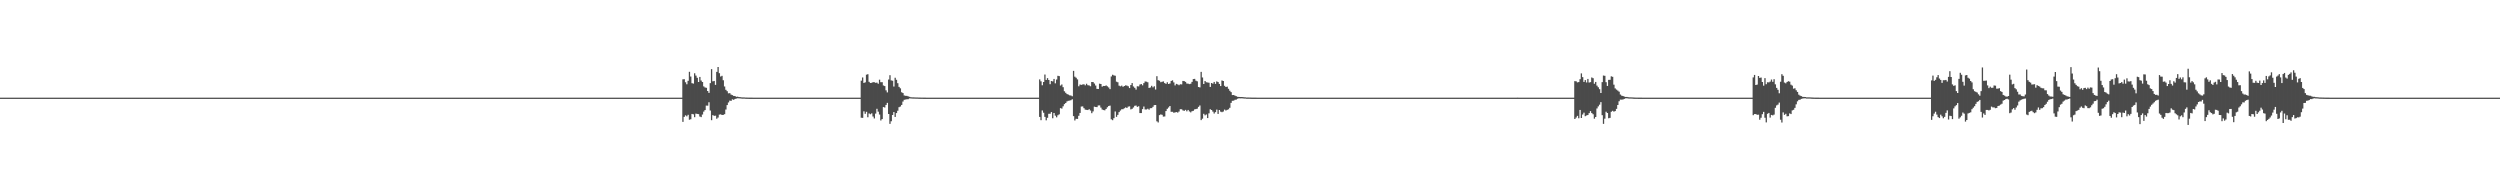 <?xml version="1.0" encoding="UTF-8"?>
<svg xmlns="http://www.w3.org/2000/svg" width="1920" height="150">
  <path d="M0 74.994h1v1.000H0zM1 74.996h1v1.000H1zM2 74.996h1v1.000H2zM3 74.996h1v1.000H3zM4 74.996h1v1.000H4zM5 74.995h1v1.000H5zM6 74.997h1v1.000H6zM7 74.996h1v1.000H7zM8 74.996h1v1.000H8zM9 74.997h1v1.000H9zM10 74.996h1v1.000H10zM11 74.997h1v1.000H11zM12 74.997h1v1.000H12zM13 74.997h1v1.000H13zM14 74.998h1v1.000H14zM15 74.997h1v1.000H15zM16 74.996h1v1.000H16zM17 74.997h1v1.000H17zM18 74.995h1v1.000H18zM19 74.997h1v1.000H19zM20 74.997h1v1.000H20zM21 74.996h1v1.000H21zM22 74.996h1v1.000H22zM23 74.997h1v1.000H23zM24 74.997h1v1.000H24zM25 74.997h1v1.000H25zM26 74.996h1v1.000H26zM27 74.997h1v1.000H27zM28 74.997h1v1.000H28zM29 74.996h1v1.000H29zM30 74.996h1v1.000H30zM31 74.997h1v1.000H31zM32 74.993h1v1.000H32zM33 74.997h1v1.000H33zM34 74.997h1v1.000H34zM35 74.988h1v1.000H35zM36 74.996h1v1.000H36zM37 74.996h1v1.000H37zM38 74.991h1v1.000H38zM39 74.997h1v1.000H39zM40 74.997h1v1.000H40zM41 74.996h1v1.000H41zM42 74.996h1v1.000H42zM43 74.997h1v1.000H43zM44 74.996h1v1.000H44zM45 74.996h1v1.000H45zM46 74.996h1v1.000H46zM47 74.997h1v1.000H47zM48 74.996h1v1.000H48zM49 74.996h1v1.000H49zM50 74.996h1v1.000H50zM51 74.997h1v1.000H51zM52 74.995h1v1.000H52zM53 74.997h1v1.000H53zM54 74.993h1v1.000H54zM55 74.996h1v1.000H55zM56 74.997h1v1.000H56zM57 74.998h1v1.000H57zM58 74.997h1v1.000H58zM59 74.997h1v1.000H59zM60 74.998h1v1.000H60zM61 74.996h1v1.000H61zM62 74.997h1v1.000H62zM63 74.997h1v1.000H63zM64 74.997h1v1.000H64zM65 74.996h1v1.000H65zM66 74.997h1v1.000H66zM67 74.997h1v1.000H67zM68 74.995h1v1.000H68zM69 74.997h1v1.000H69zM70 74.996h1v1.000H70zM71 74.997h1v1.000H71zM72 74.997h1v1.000H72zM73 74.998h1v1.000H73zM74 74.996h1v1.000H74zM75 74.997h1v1.000H75zM76 74.998h1v1.000H76zM77 74.997h1v1.000H77zM78 74.997h1v1.000H78zM79 74.997h1v1.000H79zM80 74.997h1v1.000H80zM81 74.997h1v1.000H81zM82 74.996h1v1.000H82zM83 74.997h1v1.000H83zM84 74.997h1v1.000H84zM85 74.997h1v1.000H85zM86 74.997h1v1.000H86zM87 74.996h1v1.000H87zM88 74.998h1v1.000H88zM89 74.997h1v1.000H89zM90 74.995h1v1.000H90zM91 74.996h1v1.000H91zM92 74.996h1v1.000H92zM93 74.997h1v1.000H93zM94 74.997h1v1.000H94zM95 74.997h1v1.000H95zM96 74.996h1v1.000H96zM97 74.996h1v1.000H97zM98 74.997h1v1.000H98zM99 74.997h1v1.000H99zM100 74.996h1v1.000H100zM101 74.997h1v1.000H101zM102 74.996h1v1.000H102zM103 74.996h1v1.000H103zM104 74.995h1v1.000H104zM105 74.996h1v1.000H105zM106 74.997h1v1.000H106zM107 74.997h1v1.000H107zM108 74.996h1v1.000H108zM109 74.997h1v1.000H109zM110 74.996h1v1.000H110zM111 74.996h1v1.000H111zM112 74.996h1v1.000H112zM113 74.996h1v1.000H113zM114 74.998h1v1.000H114zM115 74.996h1v1.000H115zM116 74.996h1v1.000H116zM117 74.997h1v1.000H117zM118 74.997h1v1.000H118zM119 74.997h1v1.000H119zM120 74.997h1v1.000H120zM121 74.996h1v1.000H121zM122 74.997h1v1.000H122zM123 74.998h1v1.000H123zM124 74.996h1v1.000H124zM125 74.997h1v1.000H125zM126 74.997h1v1.000H126zM127 74.996h1v1.000H127zM128 74.996h1v1.000H128zM129 74.997h1v1.000H129zM130 74.997h1v1.000H130zM131 74.997h1v1.000H131zM132 74.996h1v1.000H132zM133 74.997h1v1.000H133zM134 74.996h1v1.000H134zM135 74.997h1v1.000H135zM136 74.997h1v1.000H136zM137 74.996h1v1.000H137zM138 74.996h1v1.000H138zM139 74.996h1v1.000H139zM140 74.996h1v1.000H140zM141 74.997h1v1.000H141zM142 74.997h1v1.000H142zM143 74.997h1v1.000H143zM144 74.997h1v1.000H144zM145 74.997h1v1.000H145zM146 74.997h1v1.000H146zM147 74.997h1v1.000H147zM148 74.996h1v1.000H148zM149 74.995h1v1.000H149zM150 74.996h1v1.000H150zM151 74.997h1v1.000H151zM152 74.997h1v1.000H152zM153 74.996h1v1.000H153zM154 74.997h1v1.000H154zM155 74.997h1v1.000H155zM156 74.997h1v1.000H156zM157 74.995h1v1.000H157zM158 74.997h1v1.000H158zM159 74.997h1v1.000H159zM160 74.998h1v1.000H160zM161 74.996h1v1.000H161zM162 74.997h1v1.000H162zM163 74.994h1v1.000H163zM164 74.997h1v1.000H164zM165 74.997h1v1.000H165zM166 74.996h1v1.000H166zM167 74.997h1v1.000H167zM168 74.992h1v1.000H168zM169 74.997h1v1.000H169zM170 74.997h1v1.000H170zM171 74.998h1v1.000H171zM172 74.996h1v1.000H172zM173 74.997h1v1.000H173zM174 74.997h1v1.000H174zM175 74.996h1v1.000H175zM176 74.997h1v1.000H176zM177 74.997h1v1.000H177zM178 74.997h1v1.000H178zM179 74.997h1v1.000H179zM180 74.997h1v1.000H180zM181 74.996h1v1.000H181zM182 74.997h1v1.000H182zM183 74.997h1v1.000H183zM184 74.997h1v1.000H184zM185 74.998h1v1.000H185zM186 74.997h1v1.000H186zM187 74.996h1v1.000H187zM188 74.997h1v1.000H188zM189 74.997h1v1.000H189zM190 74.997h1v1.000H190zM191 74.997h1v1.000H191zM192 74.997h1v1.000H192zM193 74.997h1v1.000H193zM194 74.996h1v1.000H194zM195 74.996h1v1.000H195zM196 74.996h1v1.000H196zM197 74.996h1v1.000H197zM198 74.997h1v1.000H198zM199 74.997h1v1.000H199zM200 74.993h1v1.000H200zM201 74.997h1v1.000H201zM202 74.997h1v1.000H202zM203 74.997h1v1.000H203zM204 74.996h1v1.000H204zM205 74.997h1v1.000H205zM206 74.991h1v1.000H206zM207 74.997h1v1.000H207zM208 74.997h1v1.000H208zM209 74.997h1v1.000H209zM210 74.996h1v1.000H210zM211 74.997h1v1.000H211zM212 74.997h1v1.000H212zM213 74.996h1v1.000H213zM214 74.996h1v1.000H214zM215 74.997h1v1.000H215zM216 74.996h1v1.000H216zM217 74.996h1v1.000H217zM218 74.997h1v1.000H218zM219 74.997h1v1.000H219zM220 74.997h1v1.000H220zM221 74.997h1v1.000H221zM222 74.997h1v1.000H222zM223 74.997h1v1.000H223zM224 74.996h1v1.000H224zM225 74.997h1v1.000H225zM226 74.995h1v1.000H226zM227 74.996h1v1.000H227zM228 74.998h1v1.000H228zM229 74.996h1v1.000H229zM230 74.997h1v1.000H230zM231 74.997h1v1.000H231zM232 74.997h1v1.000H232zM233 74.996h1v1.000H233zM234 74.996h1v1.000H234zM235 74.997h1v1.000H235zM236 74.997h1v1.000H236zM237 74.997h1v1.000H237zM238 74.990h1v1.000H238zM239 74.997h1v1.000H239zM240 74.997h1v1.000H240zM241 74.996h1v1.000H241zM242 74.995h1v1.000H242zM243 74.998h1v1.000H243zM244 74.989h1v1.000H244zM245 74.997h1v1.000H245zM246 74.996h1v1.000H246zM247 74.997h1v1.000H247zM248 74.997h1v1.000H248zM249 74.997h1v1.000H249zM250 74.996h1v1.000H250zM251 74.996h1v1.000H251zM252 74.997h1v1.000H252zM253 74.997h1v1.000H253zM254 74.996h1v1.000H254zM255 74.996h1v1.000H255zM256 74.998h1v1.000H256zM257 74.996h1v1.000H257zM258 74.997h1v1.000H258zM259 74.998h1v1.000H259zM260 74.997h1v1.000H260zM261 74.997h1v1.000H261zM262 74.997h1v1.000H262zM263 74.997h1v1.000H263zM264 74.997h1v1.000H264zM265 74.997h1v1.000H265zM266 74.996h1v1.000H266zM267 74.997h1v1.000H267zM268 74.997h1v1.000H268zM269 74.998h1v1.000H269zM270 74.997h1v1.000H270zM271 74.997h1v1.000H271zM272 74.998h1v1.000H272zM273 74.997h1v1.000H273zM274 74.997h1v1.000H274zM275 74.998h1v1.000H275zM276 74.997h1v1.000H276zM277 74.997h1v1.000H277zM278 74.996h1v1.000H278zM279 74.997h1v1.000H279zM280 74.997h1v1.000H280zM281 74.996h1v1.000H281zM282 74.996h1v1.000H282zM283 74.993h1v1.000H283zM284 74.996h1v1.000H284zM285 74.998h1v1.000H285zM286 74.996h1v1.000H286zM287 74.997h1v1.000H287zM288 74.995h1v1.000H288zM289 74.996h1v1.000H289zM290 74.995h1v1.000H290zM291 74.996h1v1.000H291zM292 74.997h1v1.000H292zM293 74.996h1v1.000H293zM294 74.997h1v1.000H294zM295 74.997h1v1.000H295zM296 74.997h1v1.000H296zM297 74.998h1v1.000H297zM298 74.996h1v1.000H298zM299 74.996h1v1.000H299zM300 74.997h1v1.000H300zM301 74.995h1v1.000H301zM302 74.997h1v1.000H302zM303 74.997h1v1.000H303zM304 74.996h1v1.000H304zM305 74.997h1v1.000H305zM306 74.997h1v1.000H306zM307 74.997h1v1.000H307zM308 74.996h1v1.000H308zM309 74.997h1v1.000H309zM310 74.997h1v1.000H310zM311 74.998h1v1.000H311zM312 74.996h1v1.000H312zM313 74.996h1v1.000H313zM314 74.993h1v1.000H314zM315 74.997h1v1.000H315zM316 74.997h1v1.000H316zM317 74.997h1v1.000H317zM318 74.988h1v1.000H318zM319 74.996h1v1.000H319zM320 74.996h1v1.000H320zM321 74.991h1v1.000H321zM322 74.997h1v1.000H322zM323 74.997h1v1.000H323zM324 74.996h1v1.000H324zM325 74.996h1v1.000H325zM326 74.996h1v1.000H326zM327 74.998h1v1.000H327zM328 74.996h1v1.000H328zM329 74.996h1v1.000H329zM330 74.997h1v1.000H330zM331 74.996h1v1.000H331zM332 74.996h1v1.000H332zM333 74.997h1v1.000H333zM334 74.997h1v1.000H334zM335 74.995h1v1.000H335zM336 74.998h1v1.000H336zM337 74.993h1v1.000H337zM338 74.997h1v1.000H338zM339 74.997h1v1.000H339zM340 74.998h1v1.000H340zM341 74.997h1v1.000H341zM342 74.997h1v1.000H342zM343 74.996h1v1.000H343zM344 74.997h1v1.000H344zM345 74.997h1v1.000H345zM346 74.997h1v1.000H346zM347 74.996h1v1.000H347zM348 74.996h1v1.000H348zM349 74.997h1v1.000H349zM350 74.998h1v1.000H350zM351 74.995h1v1.000H351zM352 74.996h1v1.000H352zM353 74.997h1v1.000H353zM354 74.997h1v1.000H354zM355 74.997h1v1.000H355zM356 74.997h1v1.000H356zM357 74.996h1v1.000H357zM358 74.998h1v1.000H358zM359 74.997h1v1.000H359zM360 74.997h1v1.000H360zM361 74.997h1v1.000H361zM362 74.997h1v1.000H362zM363 74.997h1v1.000H363zM364 74.998h1v1.000H364zM365 74.996h1v1.000H365zM366 74.997h1v1.000H366zM367 74.997h1v1.000H367zM368 74.997h1v1.000H368zM369 74.997h1v1.000H369zM370 74.996h1v1.000H370zM371 74.997h1v1.000H371zM372 74.997h1v1.000H372zM373 74.995h1v1.000H373zM374 74.996h1v1.000H374zM375 74.996h1v1.000H375zM376 74.997h1v1.000H376zM377 74.997h1v1.000H377zM378 74.996h1v1.000H378zM379 74.996h1v1.000H379zM380 74.996h1v1.000H380zM381 74.997h1v1.000H381zM382 74.997h1v1.000H382zM383 74.996h1v1.000H383zM384 74.996h1v1.000H384zM385 74.997h1v1.000H385zM386 74.996h1v1.000H386zM387 74.995h1v1.000H387zM388 74.997h1v1.000H388zM389 74.997h1v1.000H389zM390 74.996h1v1.000H390zM391 74.997h1v1.000H391zM392 74.996h1v1.000H392zM393 74.996h1v1.000H393zM394 74.996h1v1.000H394zM395 74.996h1v1.000H395zM396 74.996h1v1.000H396zM397 74.996h1v1.000H397zM398 74.997h1v1.000H398zM399 74.996h1v1.000H399zM400 74.997h1v1.000H400zM401 74.997h1v1.000H401zM402 74.997h1v1.000H402zM403 74.997h1v1.000H403zM404 74.996h1v1.000H404zM405 74.998h1v1.000H405zM406 74.997h1v1.000H406zM407 74.996h1v1.000H407zM408 74.997h1v1.000H408zM409 74.997h1v1.000H409zM410 74.996h1v1.000H410zM411 74.996h1v1.000H411zM412 74.997h1v1.000H412zM413 74.997h1v1.000H413zM414 74.997h1v1.000H414zM415 74.996h1v1.000H415zM416 74.996h1v1.000H416zM417 74.997h1v1.000H417zM418 74.997h1v1.000H418zM419 74.996h1v1.000H419zM420 74.997h1v1.000H420zM421 74.996h1v1.000H421zM422 74.996h1v1.000H422zM423 74.997h1v1.000H423zM424 74.997h1v1.000H424zM425 74.997h1v1.000H425zM426 74.997h1v1.000H426zM427 74.997h1v1.000H427zM428 74.997h1v1.000H428zM429 74.997h1v1.000H429zM430 74.997h1v1.000H430zM431 74.996h1v1.000H431zM432 74.995h1v1.000H432zM433 74.996h1v1.000H433zM434 74.997h1v1.000H434zM435 74.996h1v1.000H435zM436 74.997h1v1.000H436zM437 74.997h1v1.000H437zM438 74.997h1v1.000H438zM439 74.997h1v1.000H439zM440 74.995h1v1.000H440zM441 74.997h1v1.000H441zM442 74.997h1v1.000H442zM443 74.996h1v1.000H443zM444 74.997h1v1.000H444zM445 74.997h1v1.000H445zM446 74.994h1v1.000H446zM447 74.997h1v1.000H447zM448 74.996h1v1.000H448zM449 74.997h1v1.000H449zM450 74.992h1v1.000H450zM451 74.995h1v1.000H451zM452 74.997h1v1.000H452zM453 74.997h1v1.000H453zM454 74.996h1v1.000H454zM455 74.997h1v1.000H455zM456 74.997h1v1.000H456zM457 74.996h1v1.000H457zM458 74.997h1v1.000H458zM459 74.997h1v1.000H459zM460 74.997h1v1.000H460zM461 74.997h1v1.000H461zM462 74.997h1v1.000H462zM463 74.996h1v1.000H463zM464 74.997h1v1.000H464zM465 74.997h1v1.000H465zM466 74.997h1v1.000H466zM467 74.997h1v1.000H467zM468 74.998h1v1.000H468zM469 74.997h1v1.000H469zM470 74.996h1v1.000H470zM471 74.997h1v1.000H471zM472 74.997h1v1.000H472zM473 74.997h1v1.000H473zM474 74.997h1v1.000H474zM475 74.997h1v1.000H475zM476 74.997h1v1.000H476zM477 74.996h1v1.000H477zM478 74.996h1v1.000H478zM479 74.996h1v1.000H479zM480 74.997h1v1.000H480zM481 74.997h1v1.000H481zM482 74.993h1v1.000H482zM483 74.997h1v1.000H483zM484 74.997h1v1.000H484zM485 74.997h1v1.000H485zM486 74.996h1v1.000H486zM487 74.997h1v1.000H487zM488 74.997h1v1.000H488zM489 74.991h1v1.000H489zM490 74.997h1v1.000H490zM491 74.997h1v1.000H491zM492 74.996h1v1.000H492zM493 74.997h1v1.000H493zM494 74.997h1v1.000H494zM495 74.996h1v1.000H495zM496 74.996h1v1.000H496zM497 74.997h1v1.000H497zM498 74.997h1v1.000H498zM499 74.996h1v1.000H499zM500 74.996h1v1.000H500zM501 74.997h1v1.000H501zM502 74.997h1v1.000H502zM503 74.997h1v1.000H503zM504 74.997h1v1.000H504zM505 74.997h1v1.000H505zM506 74.997h1v1.000H506zM507 74.996h1v1.000H507zM508 74.995h1v1.000H508zM509 74.997h1v1.000H509zM510 74.996h1v1.000H510zM511 74.996h1v1.000H511zM512 74.997h1v1.000H512zM513 74.997h1v1.000H513zM514 74.997h1v1.000H514zM515 74.997h1v1.000H515zM516 74.996h1v1.000H516zM517 74.996h1v1.000H517zM518 74.997h1v1.000H518zM519 74.997h1v1.000H519zM520 74.990h1v1.000H520zM521 74.997h1v1.000H521zM522 74.997h1v1.000H522zM523 74.997h1v1.000H523zM524 60.932h1v32.677H524zM525 60.840h1v28.909H525zM526 63.188h1v25.372H526zM527 64.719h1v24.628H527zM528 62.078h1v26.097H528zM529 55.131h1v36.841H529zM530 58.774h1v32.811H530zM531 63.885h1v23.602H531zM532 64.192h1v23.612H532zM533 56.260h1v33.746H533zM534 58.057h1v29.183H534zM535 59.753h1v27.731H535zM536 63.001h1v24.674H536zM537 59.110h1v30.406H537zM538 61.852h1v28.094H538zM539 62.992h1v24.964H539zM540 66.338h1v19.384H540zM541 67.156h1v17.351H541zM542 67.411h1v13.711H542zM543 69.892h1v11.272H543zM544 71.330h1v7.222H544zM545 63.845h1v21.067H545zM546 53.105h1v39.202H546zM547 62.446h1v25.961H547zM548 62.170h1v26.803H548zM549 65.171h1v23.657H549zM550 55.210h1v35.990H550zM551 51.456h1v38.832H551zM552 56.206h1v31.811H552zM553 58.759h1v29.047H553zM554 58.216h1v30.122H554zM555 61.668h1v26.549H555zM556 66.416h1v21.311H556zM557 68.961h1v15.170H557zM558 70.033h1v10.639H558zM559 71.678h1v7.028H559zM560 71.534h1v5.727H560zM561 72.633h1v4.829H561zM562 73.051h1v3.213H562zM563 73.664h1v3.008H563zM564 73.764h1v2.215H564zM565 74.367h1v1.374H565zM566 74.262h1v1.213H566zM567 74.541h1v1.000H567zM568 74.603h1v1.000H568zM569 74.749h1v1.000H569zM570 74.803h1v1.000H570zM571 74.799h1v1.000H571zM572 74.888h1v1.000H572zM573 74.923h1v1.000H573zM574 74.944h1v1.000H574zM575 74.965h1v1.000H575zM576 74.973h1v1.000H576zM577 74.983h1v1.000H577zM578 74.984h1v1.000H578zM579 74.989h1v1.000H579zM580 74.995h1v1.000H580zM581 74.994h1v1.000H581zM582 74.993h1v1.000H582zM583 74.994h1v1.000H583zM584 74.996h1v1.000H584zM585 74.995h1v1.000H585zM586 74.994h1v1.000H586zM587 74.995h1v1.000H587zM588 74.996h1v1.000H588zM589 74.996h1v1.000H589zM590 74.996h1v1.000H590zM591 74.996h1v1.000H591zM592 74.996h1v1.000H592zM593 74.996h1v1.000H593zM594 74.995h1v1.000H594zM595 74.995h1v1.000H595zM596 74.996h1v1.000H596zM597 74.992h1v1.000H597zM598 74.995h1v1.000H598zM599 74.996h1v1.000H599zM600 74.987h1v1.000H600zM601 74.995h1v1.000H601zM602 74.995h1v1.000H602zM603 74.988h1v1.000H603zM604 74.995h1v1.000H604zM605 74.995h1v1.000H605zM606 74.996h1v1.000H606zM607 74.995h1v1.000H607zM608 74.996h1v1.000H608zM609 74.996h1v1.000H609zM610 74.994h1v1.000H610zM611 74.995h1v1.000H611zM612 74.997h1v1.000H612zM613 74.995h1v1.000H613zM614 74.994h1v1.000H614zM615 74.994h1v1.000H615zM616 74.996h1v1.000H616zM617 74.995h1v1.000H617zM618 74.997h1v1.000H618zM619 74.996h1v1.000H619zM620 74.992h1v1.000H620zM621 74.996h1v1.000H621zM622 74.997h1v1.000H622zM623 74.997h1v1.000H623zM624 74.996h1v1.000H624zM625 74.997h1v1.000H625zM626 74.996h1v1.000H626zM627 74.996h1v1.000H627zM628 74.996h1v1.000H628zM629 74.996h1v1.000H629zM630 74.994h1v1.000H630zM631 74.995h1v1.000H631zM632 74.995h1v1.000H632zM633 74.994h1v1.000H633zM634 74.996h1v1.000H634zM635 74.994h1v1.000H635zM636 74.996h1v1.000H636zM637 74.996h1v1.000H637zM638 74.997h1v1.000H638zM639 74.995h1v1.000H639zM640 74.995h1v1.000H640zM641 74.997h1v1.000H641zM642 74.996h1v1.000H642zM643 74.996h1v1.000H643zM644 74.996h1v1.000H644zM645 74.996h1v1.000H645zM646 74.997h1v1.000H646zM647 74.996h1v1.000H647zM648 74.995h1v1.000H648zM649 74.996h1v1.000H649zM650 74.996h1v1.000H650zM651 74.996h1v1.000H651zM652 74.995h1v1.000H652zM653 74.997h1v1.000H653zM654 74.996h1v1.000H654zM655 74.995h1v1.000H655zM656 74.995h1v1.000H656zM657 74.995h1v1.000H657zM658 74.995h1v1.000H658zM659 74.995h1v1.000H659zM660 74.997h1v1.000H660zM661 61.946h1v28.482H661zM662 59.517h1v31.000H662zM663 63.714h1v21.809H663zM664 63.206h1v24.193H664zM665 57.352h1v28.515H665zM666 56.969h1v33.097H666zM667 62.822h1v24.340H667zM668 63.750h1v24.026H668zM669 63.574h1v23.487H669zM670 63.065h1v26.435H670zM671 63.191h1v27.802H671zM672 63.582h1v23.650H672zM673 63.431h1v20.107H673zM674 64.332h1v21.415H674zM675 61.205h1v26.763H675zM676 63.110h1v29.402H676zM677 63.134h1v28.300H677zM678 65.617h1v16.586H678zM679 66.121h1v16.453H679zM680 69.381h1v11.223H680zM681 70.980h1v8.038H681zM682 61.097h1v26.436H682zM683 57.729h1v37.410H683zM684 61.758h1v31.371H684zM685 62.013h1v26.328H685zM686 66.451h1v19.624H686zM687 59.722h1v30.072H687zM688 61.297h1v25.530H688zM689 63.877h1v21.160H689zM690 66.720h1v15.623H690zM691 67.816h1v13.993H691zM692 70.871h1v9.723H692zM693 71.484h1v6.495H693zM694 73.299h1v3.330H694zM695 73.576h1v2.862H695zM696 73.603h1v2.624H696zM697 73.972h1v2.217H697zM698 74.351h1v1.231H698zM699 74.636h1v1.000H699zM700 74.726h1v1.000H700zM701 74.752h1v1.000H701zM702 74.786h1v1.000H702zM703 74.837h1v1.000H703zM704 74.847h1v1.000H704zM705 74.880h1v1.000H705zM706 74.931h1v1.000H706zM707 74.952h1v1.000H707zM708 74.952h1v1.000H708zM709 74.978h1v1.000H709zM710 74.983h1v1.000H710zM711 74.986h1v1.000H711zM712 74.991h1v1.000H712zM713 74.992h1v1.000H713zM714 74.993h1v1.000H714zM715 74.992h1v1.000H715zM716 74.994h1v1.000H716zM717 74.996h1v1.000H717zM718 74.994h1v1.000H718zM719 74.995h1v1.000H719zM720 74.996h1v1.000H720zM721 74.997h1v1.000H721zM722 74.993h1v1.000H722zM723 74.996h1v1.000H723zM724 74.995h1v1.000H724zM725 74.997h1v1.000H725zM726 74.995h1v1.000H726zM727 74.996h1v1.000H727zM728 74.995h1v1.000H728zM729 74.991h1v1.000H729zM730 74.995h1v1.000H730zM731 74.995h1v1.000H731zM732 74.996h1v1.000H732zM733 74.988h1v1.000H733zM734 74.996h1v1.000H734zM735 74.997h1v1.000H735zM736 74.997h1v1.000H736zM737 74.994h1v1.000H737zM738 74.996h1v1.000H738zM739 74.996h1v1.000H739zM740 74.995h1v1.000H740zM741 74.997h1v1.000H741zM742 74.997h1v1.000H742zM743 74.996h1v1.000H743zM744 74.995h1v1.000H744zM745 74.995h1v1.000H745zM746 74.995h1v1.000H746zM747 74.996h1v1.000H747zM748 74.995h1v1.000H748zM749 74.996h1v1.000H749zM750 74.997h1v1.000H750zM751 74.996h1v1.000H751zM752 74.996h1v1.000H752zM753 74.995h1v1.000H753zM754 74.996h1v1.000H754zM755 74.997h1v1.000H755zM756 74.996h1v1.000H756zM757 74.996h1v1.000H757zM758 74.996h1v1.000H758zM759 74.996h1v1.000H759zM760 74.995h1v1.000H760zM761 74.995h1v1.000H761zM762 74.995h1v1.000H762zM763 74.996h1v1.000H763zM764 74.995h1v1.000H764zM765 74.993h1v1.000H765zM766 74.995h1v1.000H766zM767 74.996h1v1.000H767zM768 74.996h1v1.000H768zM769 74.995h1v1.000H769zM770 74.997h1v1.000H770zM771 74.990h1v1.000H771zM772 74.996h1v1.000H772zM773 74.996h1v1.000H773zM774 74.996h1v1.000H774zM775 74.995h1v1.000H775zM776 74.996h1v1.000H776zM777 74.995h1v1.000H777zM778 74.995h1v1.000H778zM779 74.996h1v1.000H779zM780 74.996h1v1.000H780zM781 74.995h1v1.000H781zM782 74.995h1v1.000H782zM783 74.996h1v1.000H783zM784 74.996h1v1.000H784zM785 74.996h1v1.000H785zM786 74.996h1v1.000H786zM787 74.996h1v1.000H787zM788 74.996h1v1.000H788zM789 74.995h1v1.000H789zM790 74.997h1v1.000H790zM791 74.993h1v1.000H791zM792 74.995h1v1.000H792zM793 74.997h1v1.000H793zM794 74.995h1v1.000H794zM795 74.996h1v1.000H795zM796 74.997h1v1.000H796zM797 74.996h1v1.000H797zM798 60.966h1v28.834H798zM799 62.472h1v29.820H799zM800 65.498h1v19.317H800zM801 63.000h1v23.566H801zM802 57.249h1v32.524H802zM803 61.409h1v31.016H803zM804 60.018h1v30.449H804zM805 61.456h1v25.940H805zM806 64.686h1v22.668H806zM807 62.208h1v23.853H807zM808 62.503h1v28.302H808zM809 60.601h1v26.208H809zM810 63.994h1v24.831H810zM811 61.061h1v29.031H811zM812 58.216h1v30.309H812zM813 58.476h1v29.309H813zM814 65.668h1v17.381H814zM815 64.869h1v18.540H815zM816 66.972h1v14.678H816zM817 70.076h1v9.922H817zM818 71.249h1v7.859H818zM819 72.222h1v5.649H819zM820 72.663h1v4.753H820zM821 73.224h1v4.046H821zM822 73.387h1v3.544H822zM823 73.933h1v2.303H823zM824 54.421h1v34.773H824zM825 58.900h1v33.604H825zM826 59.694h1v31.556H826zM827 60.970h1v30.349H827zM828 66.248h1v22.663H828zM829 64.922h1v21.820H829zM830 65.157h1v16.687H830zM831 64.891h1v16.812H831zM832 64.696h1v18.398H832zM833 65.513h1v18.710H833zM834 64.295h1v20.102H834zM835 65.416h1v19.116H835zM836 65.653h1v18.217H836zM837 66.227h1v18.667H837zM838 62.975h1v23.955H838zM839 63.040h1v22.514H839zM840 64.156h1v17.767H840zM841 65.673h1v16.485H841zM842 68.263h1v14.022H842zM843 68.373h1v12.640H843zM844 64.241h1v16.720H844zM845 64.535h1v18.093H845zM846 66.514h1v17.626H846zM847 65.995h1v18.524H847zM848 66.033h1v18.704H848zM849 65.594h1v18.062H849zM850 66.316h1v16.071H850zM851 67.191h1v14.212H851zM852 68.438h1v12.681H852zM853 58.722h1v32.906H853zM854 57.374h1v34.919H854zM855 57.895h1v32.901H855zM856 58.189h1v27.441H856zM857 62.697h1v27.066H857zM858 63.162h1v25.056H858zM859 65.808h1v20.334H859zM860 66.318h1v18.559H860zM861 65.758h1v18.158H861zM862 66.656h1v17.219H862zM863 66.033h1v17.120H863zM864 65.539h1v16.922H864zM865 65.720h1v17.179H865zM866 66.238h1v15.644H866zM867 67.619h1v14.059H867zM868 65.321h1v18.717H868zM869 63.771h1v19.778H869zM870 66.380h1v16.167H870zM871 67.441h1v13.814H871zM872 68.806h1v12.265H872zM873 66.276h1v15.823H873zM874 66.329h1v15.280H874zM875 64.926h1v21.929H875zM876 64.528h1v22.289H876zM877 65.512h1v18.294H877zM878 63.850h1v17.990H878zM879 62.548h1v21.536H879zM880 62.698h1v21.390H880zM881 63.187h1v20.300H881zM882 67.539h1v16.686H882zM883 67.157h1v15.915H883zM884 65.893h1v17.163H884zM885 67.089h1v14.928H885zM886 66.260h1v14.495H886zM887 68.784h1v11.865H887zM888 58.529h1v34.635H888zM889 61.585h1v32.493H889zM890 61.996h1v26.437H890zM891 63.113h1v24.751H891zM892 62.774h1v25.381H892zM893 62.523h1v27.022H893zM894 63.812h1v25.612H894zM895 64.416h1v20.890H895zM896 63.196h1v20.348H896zM897 64.507h1v18.044H897zM898 64.100h1v17.323H898zM899 62.145h1v23.733H899zM900 61.710h1v24.130H900zM901 63.260h1v23.345H901zM902 65.610h1v20.716H902zM903 64.408h1v21.670H903zM904 64.819h1v21.671H904zM905 65.421h1v20.252H905zM906 64.710h1v19.137H906zM907 64.819h1v19.122H907zM908 62.166h1v22.595H908zM909 62.296h1v22.851H909zM910 62.898h1v21.461H910zM911 64.133h1v21.363H911zM912 64.250h1v20.188H912zM913 64.604h1v21.024H913zM914 64.285h1v22.043H914zM915 62.869h1v22.550H915zM916 60.735h1v24.341H916zM917 60.575h1v23.431H917zM918 61.928h1v21.819H918zM919 62.467h1v20.993H919zM920 66.796h1v15.264H920zM921 67.128h1v13.880H921zM922 55.184h1v37.068H922zM923 59.476h1v31.646H923zM924 64.509h1v22.914H924zM925 62.204h1v26.367H925zM926 63.169h1v24.764H926zM927 63.309h1v27.349H927zM928 63.557h1v23.483H928zM929 66.782h1v17.154H929zM930 63.739h1v20.760H930zM931 64.262h1v21.453H931zM932 62.947h1v24.267H932zM933 64.402h1v21.721H933zM934 62.519h1v21.669H934zM935 63.014h1v24.503H935zM936 64.475h1v19.991H936zM937 66.121h1v19.645H937zM938 61.772h1v24.395H938zM939 62.221h1v23.434H939zM940 65.903h1v18.260H940zM941 66.815h1v18.075H941zM942 66.485h1v17.915H942zM943 68.204h1v15.752H943zM944 69.671h1v13.140H944zM945 70.766h1v8.250H945zM946 73.033h1v4.382H946zM947 72.977h1v4.323H947zM948 73.464h1v3.191H948zM949 73.895h1v2.599H949zM950 74.345h1v1.476H950zM951 74.438h1v1.037H951zM952 74.506h1v1.070H952zM953 74.478h1v1.018H953zM954 74.561h1v1.000H954zM955 74.720h1v1.000H955zM956 74.736h1v1.000H956zM957 74.893h1v1.000H957zM958 74.866h1v1.000H958zM959 74.880h1v1.000H959zM960 74.926h1v1.000H960zM961 74.966h1v1.000H961zM962 74.977h1v1.000H962zM963 74.979h1v1.000H963zM964 74.983h1v1.000H964zM965 74.987h1v1.000H965zM966 74.992h1v1.000H966zM967 74.993h1v1.000H967zM968 74.995h1v1.000H968zM969 74.995h1v1.000H969zM970 74.996h1v1.000H970zM971 74.997h1v1.000H971zM972 74.996h1v1.000H972zM973 74.995h1v1.000H973zM974 74.996h1v1.000H974zM975 74.995h1v1.000H975zM976 74.996h1v1.000H976zM977 74.996h1v1.000H977zM978 74.995h1v1.000H978zM979 74.996h1v1.000H979zM980 74.996h1v1.000H980zM981 74.995h1v1.000H981zM982 74.995h1v1.000H982zM983 74.997h1v1.000H983zM984 74.995h1v1.000H984zM985 74.996h1v1.000H985zM986 74.996h1v1.000H986zM987 74.995h1v1.000H987zM988 74.995h1v1.000H988zM989 74.995h1v1.000H989zM990 74.996h1v1.000H990zM991 74.997h1v1.000H991zM992 74.996h1v1.000H992zM993 74.997h1v1.000H993zM994 74.995h1v1.000H994zM995 74.996h1v1.000H995zM996 74.995h1v1.000H996zM997 74.995h1v1.000H997zM998 74.995h1v1.000H998zM999 74.996h1v1.000H999zM1000 74.995h1v1.000H1000zM1001 74.996h1v1.000H1001zM1002 74.995h1v1.000H1002zM1003 74.997h1v1.000H1003zM1004 74.997h1v1.000H1004zM1005 74.993h1v1.000H1005zM1006 74.996h1v1.000H1006zM1007 74.995h1v1.000H1007zM1008 74.994h1v1.000H1008zM1009 74.997h1v1.000H1009zM1010 74.996h1v1.000H1010zM1011 74.990h1v1.000H1011zM1012 74.996h1v1.000H1012zM1013 74.996h1v1.000H1013zM1014 74.996h1v1.000H1014zM1015 74.987h1v1.000H1015zM1016 74.994h1v1.000H1016zM1017 74.997h1v1.000H1017zM1018 74.997h1v1.000H1018zM1019 74.994h1v1.000H1019zM1020 74.996h1v1.000H1020zM1021 74.997h1v1.000H1021zM1022 74.995h1v1.000H1022zM1023 74.996h1v1.000H1023zM1024 74.996h1v1.000H1024zM1025 74.996h1v1.000H1025zM1026 74.995h1v1.000H1026zM1027 74.995h1v1.000H1027zM1028 74.995h1v1.000H1028zM1029 74.996h1v1.000H1029zM1030 74.995h1v1.000H1030zM1031 74.995h1v1.000H1031zM1032 74.996h1v1.000H1032zM1033 74.997h1v1.000H1033zM1034 74.996h1v1.000H1034zM1035 74.995h1v1.000H1035zM1036 74.996h1v1.000H1036zM1037 74.996h1v1.000H1037zM1038 74.996h1v1.000H1038zM1039 74.997h1v1.000H1039zM1040 74.996h1v1.000H1040zM1041 74.996h1v1.000H1041zM1042 74.995h1v1.000H1042zM1043 74.995h1v1.000H1043zM1044 74.995h1v1.000H1044zM1045 74.995h1v1.000H1045zM1046 74.996h1v1.000H1046zM1047 74.994h1v1.000H1047zM1048 74.991h1v1.000H1048zM1049 74.996h1v1.000H1049zM1050 74.997h1v1.000H1050zM1051 74.996h1v1.000H1051zM1052 74.995h1v1.000H1052zM1053 74.996h1v1.000H1053zM1054 74.990h1v1.000H1054zM1055 74.997h1v1.000H1055zM1056 74.996h1v1.000H1056zM1057 74.996h1v1.000H1057zM1058 74.997h1v1.000H1058zM1059 74.997h1v1.000H1059zM1060 74.995h1v1.000H1060zM1061 74.995h1v1.000H1061zM1062 74.996h1v1.000H1062zM1063 74.996h1v1.000H1063zM1064 74.996h1v1.000H1064zM1065 74.996h1v1.000H1065zM1066 74.996h1v1.000H1066zM1067 74.996h1v1.000H1067zM1068 74.996h1v1.000H1068zM1069 74.996h1v1.000H1069zM1070 74.997h1v1.000H1070zM1071 74.996h1v1.000H1071zM1072 74.996h1v1.000H1072zM1073 74.994h1v1.000H1073zM1074 74.996h1v1.000H1074zM1075 74.995h1v1.000H1075zM1076 74.995h1v1.000H1076zM1077 74.996h1v1.000H1077zM1078 74.996h1v1.000H1078zM1079 74.996h1v1.000H1079zM1080 74.996h1v1.000H1080zM1081 74.995h1v1.000H1081zM1082 74.995h1v1.000H1082zM1083 74.997h1v1.000H1083zM1084 74.996h1v1.000H1084zM1085 74.996h1v1.000H1085zM1086 74.986h1v1.000H1086zM1087 74.997h1v1.000H1087zM1088 74.996h1v1.000H1088zM1089 74.996h1v1.000H1089zM1090 74.994h1v1.000H1090zM1091 74.997h1v1.000H1091zM1092 74.985h1v1.000H1092zM1093 74.994h1v1.000H1093zM1094 74.996h1v1.000H1094zM1095 74.996h1v1.000H1095zM1096 74.996h1v1.000H1096zM1097 74.996h1v1.000H1097zM1098 74.995h1v1.000H1098zM1099 74.996h1v1.000H1099zM1100 74.996h1v1.000H1100zM1101 74.995h1v1.000H1101zM1102 74.997h1v1.000H1102zM1103 74.995h1v1.000H1103zM1104 74.996h1v1.000H1104zM1105 74.994h1v1.000H1105zM1106 74.997h1v1.000H1106zM1107 74.997h1v1.000H1107zM1108 74.996h1v1.000H1108zM1109 74.996h1v1.000H1109zM1110 74.995h1v1.000H1110zM1111 74.996h1v1.000H1111zM1112 74.996h1v1.000H1112zM1113 74.995h1v1.000H1113zM1114 74.995h1v1.000H1114zM1115 74.996h1v1.000H1115zM1116 74.996h1v1.000H1116zM1117 74.996h1v1.000H1117zM1118 74.996h1v1.000H1118zM1119 74.996h1v1.000H1119zM1120 74.997h1v1.000H1120zM1121 74.997h1v1.000H1121zM1122 74.997h1v1.000H1122zM1123 74.998h1v1.000H1123zM1124 74.996h1v1.000H1124zM1125 74.996h1v1.000H1125zM1126 74.994h1v1.000H1126zM1127 74.996h1v1.000H1127zM1128 74.995h1v1.000H1128zM1129 74.994h1v1.000H1129zM1130 74.989h1v1.000H1130zM1131 74.994h1v1.000H1131zM1132 74.996h1v1.000H1132zM1133 74.997h1v1.000H1133zM1134 74.994h1v1.000H1134zM1135 74.994h1v1.000H1135zM1136 74.996h1v1.000H1136zM1137 74.994h1v1.000H1137zM1138 74.995h1v1.000H1138zM1139 74.995h1v1.000H1139zM1140 74.995h1v1.000H1140zM1141 74.995h1v1.000H1141zM1142 74.996h1v1.000H1142zM1143 74.996h1v1.000H1143zM1144 74.997h1v1.000H1144zM1145 74.997h1v1.000H1145zM1146 74.995h1v1.000H1146zM1147 74.996h1v1.000H1147zM1148 74.994h1v1.000H1148zM1149 74.994h1v1.000H1149zM1150 74.996h1v1.000H1150zM1151 74.995h1v1.000H1151zM1152 74.995h1v1.000H1152zM1153 74.995h1v1.000H1153zM1154 74.995h1v1.000H1154zM1155 74.995h1v1.000H1155zM1156 74.995h1v1.000H1156zM1157 74.995h1v1.000H1157zM1158 74.996h1v1.000H1158zM1159 74.997h1v1.000H1159zM1160 74.995h1v1.000H1160zM1161 74.995h1v1.000H1161zM1162 74.988h1v1.000H1162zM1163 74.995h1v1.000H1163zM1164 74.996h1v1.000H1164zM1165 74.980h1v1.000H1165zM1166 74.995h1v1.000H1166zM1167 74.993h1v1.000H1167zM1168 74.985h1v1.000H1168zM1169 74.996h1v1.000H1169zM1170 74.996h1v1.000H1170zM1171 74.996h1v1.000H1171zM1172 74.995h1v1.000H1172zM1173 74.995h1v1.000H1173zM1174 74.994h1v1.000H1174zM1175 74.993h1v1.000H1175zM1176 74.995h1v1.000H1176zM1177 74.996h1v1.000H1177zM1178 74.995h1v1.000H1178zM1179 74.995h1v1.000H1179zM1180 74.995h1v1.000H1180zM1181 74.996h1v1.000H1181zM1182 74.996h1v1.000H1182zM1183 74.991h1v1.000H1183zM1184 74.997h1v1.000H1184zM1185 74.991h1v1.000H1185zM1186 74.996h1v1.000H1186zM1187 74.997h1v1.000H1187zM1188 74.996h1v1.000H1188zM1189 74.996h1v1.000H1189zM1190 74.995h1v1.000H1190zM1191 74.995h1v1.000H1191zM1192 74.996h1v1.000H1192zM1193 74.996h1v1.000H1193zM1194 74.996h1v1.000H1194zM1195 74.995h1v1.000H1195zM1196 74.996h1v1.000H1196zM1197 74.995h1v1.000H1197zM1198 74.993h1v1.000H1198zM1199 74.997h1v1.000H1199zM1200 74.995h1v1.000H1200zM1201 74.996h1v1.000H1201zM1202 74.996h1v1.000H1202zM1203 74.997h1v1.000H1203zM1204 74.995h1v1.000H1204zM1205 74.996h1v1.000H1205zM1206 74.997h1v1.000H1206zM1207 74.996h1v1.000H1207zM1208 74.996h1v1.000H1208zM1209 62.305h1v29.099H1209zM1210 62.470h1v27.814H1210zM1211 63.277h1v25.704H1211zM1212 63.038h1v27.796H1212zM1213 60.825h1v23.602H1213zM1214 56.386h1v34.249H1214zM1215 59.255h1v28.691H1215zM1216 62.933h1v23.576H1216zM1217 61.499h1v27.730H1217zM1218 63.358h1v25.315H1218zM1219 60.597h1v27.724H1219zM1220 63.388h1v23.503H1220zM1221 63.055h1v22.271H1221zM1222 59.478h1v27.362H1222zM1223 60.040h1v27.731H1223zM1224 64.318h1v26.827H1224zM1225 62.948h1v26.892H1225zM1226 65.728h1v17.560H1226zM1227 67.023h1v14.692H1227zM1228 68.514h1v11.846H1228zM1229 71.417h1v7.033H1229zM1230 63.068h1v25.427H1230zM1231 58.000h1v37.107H1231zM1232 58.196h1v32.942H1232zM1233 63.111h1v22.718H1233zM1234 65.988h1v20.780H1234zM1235 61.339h1v29.470H1235zM1236 61.263h1v29.283H1236zM1237 58.623h1v27.198H1237zM1238 58.972h1v26.121H1238zM1239 65.015h1v20.761H1239zM1240 67.871h1v17.448H1240zM1241 68.823h1v14.791H1241zM1242 69.584h1v11.059H1242zM1243 70.397h1v7.372H1243zM1244 72.617h1v3.851H1244zM1245 73.463h1v3.097H1245zM1246 73.714h1v2.658H1246zM1247 74.187h1v1.725H1247zM1248 74.462h1v1.070H1248zM1249 74.468h1v1.000H1249zM1250 74.658h1v1.000H1250zM1251 74.736h1v1.000H1251zM1252 74.737h1v1.000H1252zM1253 74.791h1v1.000H1253zM1254 74.857h1v1.000H1254zM1255 74.923h1v1.000H1255zM1256 74.943h1v1.000H1256zM1257 74.954h1v1.000H1257zM1258 74.966h1v1.000H1258zM1259 74.978h1v1.000H1259zM1260 74.983h1v1.000H1260zM1261 74.988h1v1.000H1261zM1262 74.992h1v1.000H1262zM1263 74.992h1v1.000H1263zM1264 74.991h1v1.000H1264zM1265 74.994h1v1.000H1265zM1266 74.995h1v1.000H1266zM1267 74.996h1v1.000H1267zM1268 74.995h1v1.000H1268zM1269 74.995h1v1.000H1269zM1270 74.995h1v1.000H1270zM1271 74.995h1v1.000H1271zM1272 74.996h1v1.000H1272zM1273 74.995h1v1.000H1273zM1274 74.996h1v1.000H1274zM1275 74.996h1v1.000H1275zM1276 74.995h1v1.000H1276zM1277 74.995h1v1.000H1277zM1278 74.995h1v1.000H1278zM1279 74.996h1v1.000H1279zM1280 74.995h1v1.000H1280zM1281 74.995h1v1.000H1281zM1282 74.997h1v1.000H1282zM1283 74.995h1v1.000H1283zM1284 74.995h1v1.000H1284zM1285 74.996h1v1.000H1285zM1286 74.997h1v1.000H1286zM1287 74.993h1v1.000H1287zM1288 74.995h1v1.000H1288zM1289 74.995h1v1.000H1289zM1290 74.997h1v1.000H1290zM1291 74.994h1v1.000H1291zM1292 74.996h1v1.000H1292zM1293 74.995h1v1.000H1293zM1294 74.990h1v1.000H1294zM1295 74.995h1v1.000H1295zM1296 74.995h1v1.000H1296zM1297 74.996h1v1.000H1297zM1298 74.987h1v1.000H1298zM1299 74.994h1v1.000H1299zM1300 74.997h1v1.000H1300zM1301 74.997h1v1.000H1301zM1302 74.994h1v1.000H1302zM1303 74.996h1v1.000H1303zM1304 74.996h1v1.000H1304zM1305 74.995h1v1.000H1305zM1306 74.996h1v1.000H1306zM1307 74.997h1v1.000H1307zM1308 74.996h1v1.000H1308zM1309 74.995h1v1.000H1309zM1310 74.995h1v1.000H1310zM1311 74.995h1v1.000H1311zM1312 74.996h1v1.000H1312zM1313 74.995h1v1.000H1313zM1314 74.996h1v1.000H1314zM1315 74.997h1v1.000H1315zM1316 74.996h1v1.000H1316zM1317 74.996h1v1.000H1317zM1318 74.995h1v1.000H1318zM1319 74.996h1v1.000H1319zM1320 74.997h1v1.000H1320zM1321 74.996h1v1.000H1321zM1322 74.996h1v1.000H1322zM1323 74.996h1v1.000H1323zM1324 74.996h1v1.000H1324zM1325 74.997h1v1.000H1325zM1326 74.995h1v1.000H1326zM1327 74.995h1v1.000H1327zM1328 74.996h1v1.000H1328zM1329 74.995h1v1.000H1329zM1330 74.992h1v1.000H1330zM1331 74.995h1v1.000H1331zM1332 74.996h1v1.000H1332zM1333 74.996h1v1.000H1333zM1334 74.995h1v1.000H1334zM1335 74.997h1v1.000H1335zM1336 74.990h1v1.000H1336zM1337 74.996h1v1.000H1337zM1338 74.996h1v1.000H1338zM1339 74.996h1v1.000H1339zM1340 74.995h1v1.000H1340zM1341 74.996h1v1.000H1341zM1342 74.996h1v1.000H1342zM1343 74.994h1v1.000H1343zM1344 74.996h1v1.000H1344zM1345 74.995h1v1.000H1345zM1346 59.436h1v29.051H1346zM1347 57.557h1v30.061H1347zM1348 65.302h1v22.316H1348zM1349 64.950h1v23.236H1349zM1350 58.354h1v29.735H1350zM1351 59.814h1v32.126H1351zM1352 59.539h1v30.877H1352zM1353 62.967h1v24.741H1353zM1354 65.787h1v20.142H1354zM1355 59.996h1v30.410H1355zM1356 64.679h1v29.315H1356zM1357 63.201h1v24.193H1357zM1358 63.289h1v23.444H1358zM1359 62.654h1v27.668H1359zM1360 61.098h1v27.179H1360zM1361 62.839h1v25.807H1361zM1362 60.808h1v27.190H1362zM1363 64.770h1v18.029H1363zM1364 67.507h1v13.450H1364zM1365 68.968h1v11.354H1365zM1366 71.651h1v7.150H1366zM1367 62.767h1v29.164H1367zM1368 56.960h1v37.143H1368zM1369 58.211h1v28.109H1369zM1370 63.401h1v24.830H1370zM1371 63.983h1v23.391H1371zM1372 62.909h1v26.431H1372zM1373 62.336h1v26.848H1373zM1374 62.717h1v24.360H1374zM1375 65.011h1v22.608H1375zM1376 65.719h1v19.074H1376zM1377 68.120h1v16.215H1377zM1378 67.808h1v15.022H1378zM1379 69.337h1v10.768H1379zM1380 70.621h1v7.199H1380zM1381 72.709h1v3.993H1381zM1382 73.485h1v3.079H1382zM1383 73.826h1v2.120H1383zM1384 74.385h1v1.291H1384zM1385 74.432h1v1.068H1385zM1386 74.519h1v1.000H1386zM1387 74.726h1v1.000H1387zM1388 74.742h1v1.000H1388zM1389 74.726h1v1.000H1389zM1390 74.792h1v1.000H1390zM1391 74.872h1v1.000H1391zM1392 74.916h1v1.000H1392zM1393 74.940h1v1.000H1393zM1394 74.960h1v1.000H1394zM1395 74.967h1v1.000H1395zM1396 74.979h1v1.000H1396zM1397 74.985h1v1.000H1397zM1398 74.984h1v1.000H1398zM1399 74.990h1v1.000H1399zM1400 74.990h1v1.000H1400zM1401 74.994h1v1.000H1401zM1402 74.995h1v1.000H1402zM1403 74.997h1v1.000H1403zM1404 74.996h1v1.000H1404zM1405 74.997h1v1.000H1405zM1406 74.997h1v1.000H1406zM1407 74.996h1v1.000H1407zM1408 74.996h1v1.000H1408zM1409 74.994h1v1.000H1409zM1410 74.996h1v1.000H1410zM1411 74.995h1v1.000H1411zM1412 74.995h1v1.000H1412zM1413 74.992h1v1.000H1413zM1414 74.995h1v1.000H1414zM1415 74.995h1v1.000H1415zM1416 74.995h1v1.000H1416zM1417 74.995h1v1.000H1417zM1418 74.995h1v1.000H1418zM1419 74.995h1v1.000H1419zM1420 74.995h1v1.000H1420zM1421 74.995h1v1.000H1421zM1422 74.995h1v1.000H1422zM1423 74.996h1v1.000H1423zM1424 74.996h1v1.000H1424zM1425 74.996h1v1.000H1425zM1426 74.997h1v1.000H1426zM1427 74.997h1v1.000H1427zM1428 74.995h1v1.000H1428zM1429 74.995h1v1.000H1429zM1430 74.996h1v1.000H1430zM1431 74.994h1v1.000H1431zM1432 74.995h1v1.000H1432zM1433 74.997h1v1.000H1433zM1434 74.995h1v1.000H1434zM1435 74.996h1v1.000H1435zM1436 74.996h1v1.000H1436zM1437 74.996h1v1.000H1437zM1438 74.996h1v1.000H1438zM1439 74.996h1v1.000H1439zM1440 74.996h1v1.000H1440zM1441 74.997h1v1.000H1441zM1442 74.995h1v1.000H1442zM1443 74.995h1v1.000H1443zM1444 74.990h1v1.000H1444zM1445 74.995h1v1.000H1445zM1446 74.996h1v1.000H1446zM1447 74.996h1v1.000H1447zM1448 74.985h1v1.000H1448zM1449 74.995h1v1.000H1449zM1450 74.995h1v1.000H1450zM1451 74.986h1v1.000H1451zM1452 74.995h1v1.000H1452zM1453 74.997h1v1.000H1453zM1454 74.995h1v1.000H1454zM1455 74.995h1v1.000H1455zM1456 74.996h1v1.000H1456zM1457 74.996h1v1.000H1457zM1458 74.994h1v1.000H1458zM1459 74.995h1v1.000H1459zM1460 74.997h1v1.000H1460zM1461 74.994h1v1.000H1461zM1462 74.995h1v1.000H1462zM1463 74.995h1v1.000H1463zM1464 74.997h1v1.000H1464zM1465 74.995h1v1.000H1465zM1466 74.997h1v1.000H1466zM1467 74.992h1v1.000H1467zM1468 74.993h1v1.000H1468zM1469 74.996h1v1.000H1469zM1470 74.997h1v1.000H1470zM1471 74.996h1v1.000H1471zM1472 74.996h1v1.000H1472zM1473 74.996h1v1.000H1473zM1474 74.996h1v1.000H1474zM1475 74.996h1v1.000H1475zM1476 74.996h1v1.000H1476zM1477 74.996h1v1.000H1477zM1478 74.995h1v1.000H1478zM1479 74.995h1v1.000H1479zM1480 74.995h1v1.000H1480zM1481 74.994h1v1.000H1481zM1482 74.994h1v1.000H1482zM1483 61.764h1v30.277H1483zM1484 58.057h1v31.240H1484zM1485 62.086h1v25.182H1485zM1486 61.273h1v24.515H1486zM1487 59.342h1v28.660H1487zM1488 57.663h1v32.291H1488zM1489 60.287h1v30.378H1489zM1490 61.401h1v26.678H1490zM1491 63.629h1v25.714H1491zM1492 61.577h1v29.261H1492zM1493 61.587h1v28.148H1493zM1494 61.403h1v25.255H1494zM1495 62.598h1v22.168H1495zM1496 59.050h1v32.737H1496zM1497 54.670h1v34.202H1497zM1498 59.141h1v29.994H1498zM1499 64.806h1v26.673H1499zM1500 65.935h1v17.303H1500zM1501 65.515h1v16.156H1501zM1502 69.983h1v10.749H1502zM1503 71.425h1v7.737H1503zM1504 60.573h1v30.562H1504zM1505 55.910h1v34.209H1505zM1506 57.409h1v31.476H1506zM1507 62.832h1v23.594H1507zM1508 65.737h1v21.562H1508zM1509 57.889h1v35.509H1509zM1510 57.605h1v34.538H1510zM1511 59.681h1v27.468H1511zM1512 60.407h1v26.268H1512zM1513 62.201h1v24.089H1513zM1514 63.297h1v20.565H1514zM1515 68.564h1v14.104H1515zM1516 70.056h1v11.496H1516zM1517 70.576h1v9.185H1517zM1518 71.040h1v7.217H1518zM1519 72.436h1v5.328H1519zM1520 73.517h1v3.212H1520zM1521 69.988h1v15.939H1521zM1522 51.815h1v38.443H1522zM1523 62.042h1v25.079H1523zM1524 61.984h1v26.284H1524zM1525 61.831h1v22.599H1525zM1526 65.574h1v18.849H1526zM1527 67.661h1v17.191H1527zM1528 66.580h1v17.772H1528zM1529 67.449h1v14.408H1529zM1530 67.357h1v15.140H1530zM1531 65.661h1v16.801H1531zM1532 65.808h1v17.269H1532zM1533 68.089h1v14.822H1533zM1534 68.064h1v13.356H1534zM1535 67.720h1v13.386H1535zM1536 70.014h1v10.343H1536zM1537 70.598h1v9.045H1537zM1538 72.907h1v4.333H1538zM1539 73.424h1v3.398H1539zM1540 74.076h1v1.991H1540zM1541 74.264h1v1.580H1541zM1542 73.730h1v2.650H1542zM1543 57.330h1v29.608H1543zM1544 61.167h1v25.263H1544zM1545 64.832h1v19.123H1545zM1546 64.335h1v18.657H1546zM1547 67.684h1v16.589H1547zM1548 68.604h1v13.928H1548zM1549 70.427h1v10.558H1549zM1550 72.549h1v5.542H1550zM1551 72.553h1v4.568H1551zM1552 73.650h1v2.887H1552zM1553 73.879h1v2.237H1553zM1554 74.036h1v1.794H1554zM1555 72.610h1v3.076H1555zM1556 53.426h1v34.528H1556zM1557 61.595h1v26.864H1557zM1558 62.839h1v23.070H1558zM1559 63.431h1v21.950H1559zM1560 64.917h1v20.104H1560zM1561 64.796h1v21.392H1561zM1562 64.681h1v22.253H1562zM1563 67.322h1v18.989H1563zM1564 65.385h1v18.950H1564zM1565 65.979h1v16.529H1565zM1566 66.467h1v17.903H1566zM1567 67.406h1v15.809H1567zM1568 67.795h1v15.324H1568zM1569 67.828h1v14.476H1569zM1570 69.309h1v11.309H1570zM1571 69.353h1v10.378H1571zM1572 72.260h1v5.891H1572zM1573 73.348h1v3.399H1573zM1574 74.081h1v2.137H1574zM1575 74.133h1v1.966H1575zM1576 74.309h1v1.432H1576zM1577 58.814h1v28.255H1577zM1578 55.284h1v34.335H1578zM1579 62.329h1v27.447H1579zM1580 66.532h1v19.078H1580zM1581 66.621h1v15.700H1581zM1582 69.517h1v10.874H1582zM1583 70.537h1v9.179H1583zM1584 72.420h1v5.607H1584zM1585 72.932h1v4.315H1585zM1586 73.297h1v3.196H1586zM1587 73.947h1v2.480H1587zM1588 74.174h1v1.845H1588zM1589 74.428h1v1.261H1589zM1590 51.542h1v38.579H1590zM1591 56.479h1v36.835H1591zM1592 61.065h1v27.436H1592zM1593 63.953h1v24.035H1593zM1594 65.192h1v20.180H1594zM1595 66.202h1v18.671H1595zM1596 66.584h1v17.786H1596zM1597 68.538h1v14.170H1597zM1598 67.762h1v14.021H1598zM1599 68.947h1v13.853H1599zM1600 67.631h1v15.487H1600zM1601 67.446h1v13.490H1601zM1602 68.466h1v13.087H1602zM1603 67.258h1v15.801H1603zM1604 68.153h1v14.937H1604zM1605 67.137h1v15.293H1605zM1606 67.268h1v13.564H1606zM1607 71.550h1v8.082H1607zM1608 72.921h1v4.793H1608zM1609 73.386h1v4.165H1609zM1610 73.656h1v2.879H1610zM1611 51.855h1v34.775H1611zM1612 54.686h1v34.311H1612zM1613 62.057h1v26.595H1613zM1614 65.322h1v18.185H1614zM1615 67.156h1v16.002H1615zM1616 70.649h1v11.384H1616zM1617 71.114h1v9.008H1617zM1618 71.961h1v6.412H1618zM1619 72.463h1v4.848H1619zM1620 62.212h1v26.845H1620zM1621 61.021h1v29.381H1621zM1622 60.802h1v26.907H1622zM1623 65.045h1v21.163H1623zM1624 60.058h1v26.777H1624zM1625 56.987h1v33.191H1625zM1626 59.519h1v28.029H1626zM1627 64.068h1v22.223H1627zM1628 63.742h1v22.735H1628zM1629 63.019h1v27.011H1629zM1630 64.273h1v22.215H1630zM1631 61.141h1v25.652H1631zM1632 64.244h1v20.664H1632zM1633 60.181h1v29.143H1633zM1634 62.518h1v25.180H1634zM1635 62.594h1v26.111H1635zM1636 62.297h1v25.161H1636zM1637 64.983h1v17.216H1637zM1638 67.412h1v13.700H1638zM1639 68.809h1v11.760H1639zM1640 71.695h1v6.923H1640zM1641 58.956h1v27.394H1641zM1642 59.259h1v30.674H1642zM1643 61.581h1v33.764H1643zM1644 61.942h1v26.412H1644zM1645 64.218h1v22.860H1645zM1646 57.076h1v35.752H1646zM1647 57.205h1v31.171H1647zM1648 61.994h1v27.531H1648zM1649 64.694h1v22.273H1649zM1650 65.404h1v18.269H1650zM1651 67.865h1v14.018H1651zM1652 68.421h1v12.045H1652zM1653 69.958h1v9.574H1653zM1654 72.164h1v6.392H1654zM1655 72.847h1v4.580H1655zM1656 72.805h1v4.086H1656zM1657 73.394h1v3.125H1657zM1658 57.661h1v29.514H1658zM1659 58.822h1v29.419H1659zM1660 58.902h1v31.510H1660zM1661 62.755h1v28.534H1661zM1662 62.556h1v27.208H1662zM1663 63.439h1v23.320H1663zM1664 66.092h1v20.853H1664zM1665 64.524h1v22.374H1665zM1666 61.636h1v24.806H1666zM1667 64.404h1v18.812H1667zM1668 65.688h1v18.515H1668zM1669 62.403h1v22.163H1669zM1670 63.439h1v23.574H1670zM1671 59.865h1v27.953H1671zM1672 56.932h1v31.635H1672zM1673 60.591h1v31.172H1673zM1674 59.489h1v29.864H1674zM1675 60.902h1v27.648H1675zM1676 59.377h1v30.642H1676zM1677 63.158h1v23.225H1677zM1678 63.290h1v20.301H1678zM1679 68.849h1v13.647H1679zM1680 52.803h1v43.135H1680zM1681 59.316h1v31.843H1681zM1682 63.457h1v23.274H1682zM1683 62.240h1v24.852H1683zM1684 63.222h1v20.471H1684zM1685 64.784h1v19.273H1685zM1686 68.915h1v12.856H1686zM1687 70.190h1v10.008H1687zM1688 71.702h1v6.653H1688zM1689 72.475h1v5.403H1689zM1690 73.231h1v4.709H1690zM1691 73.429h1v3.267H1691zM1692 72.470h1v7.125H1692zM1693 60.152h1v32.825H1693zM1694 59.367h1v30.612H1694zM1695 60.983h1v27.252H1695zM1696 62.801h1v21.864H1696zM1697 61.691h1v24.504H1697zM1698 64.419h1v22.436H1698zM1699 65.239h1v22.639H1699zM1700 63.367h1v24.014H1700zM1701 62.798h1v21.497H1701zM1702 64.811h1v19.600H1702zM1703 61.041h1v24.016H1703zM1704 61.090h1v27.207H1704zM1705 62.980h1v25.386H1705zM1706 56.097h1v36.960H1706zM1707 57.726h1v33.226H1707zM1708 57.972h1v34.720H1708zM1709 59.054h1v32.718H1709zM1710 61.474h1v25.067H1710zM1711 66.474h1v20.593H1711zM1712 67.161h1v16.533H1712zM1713 67.440h1v16.217H1713zM1714 56.882h1v32.803H1714zM1715 58.145h1v35.703H1715zM1716 59.384h1v29.648H1716zM1717 61.242h1v25.036H1717zM1718 63.052h1v22.701H1718zM1719 65.528h1v17.031H1719zM1720 65.437h1v16.200H1720zM1721 70.002h1v10.138H1721zM1722 71.850h1v6.725H1722zM1723 72.586h1v6.100H1723zM1724 72.598h1v4.810H1724zM1725 73.022h1v3.817H1725zM1726 73.582h1v2.941H1726zM1727 54.847h1v34.176H1727zM1728 56.507h1v32.945H1728zM1729 60.738h1v26.820H1729zM1730 63.560h1v24.181H1730zM1731 63.618h1v26.011H1731zM1732 62.044h1v23.036H1732zM1733 63.468h1v24.067H1733zM1734 63.754h1v22.522H1734zM1735 61.897h1v23.165H1735zM1736 65.279h1v17.417H1736zM1737 63.800h1v20.319H1737zM1738 61.740h1v25.178H1738zM1739 63.715h1v23.511H1739zM1740 58.319h1v34.774H1740zM1741 60.928h1v31.169H1741zM1742 58.654h1v32.658H1742zM1743 57.903h1v32.299H1743zM1744 55.542h1v33.202H1744zM1745 59.691h1v26.772H1745zM1746 63.593h1v20.618H1746zM1747 66.825h1v15.324H1747zM1748 58.808h1v28.573H1748zM1749 57.985h1v33.412H1749zM1750 56.947h1v33.982H1750zM1751 59.465h1v26.891H1751zM1752 63.816h1v21.275H1752zM1753 56.904h1v37.553H1753zM1754 55.999h1v31.190H1754zM1755 59.521h1v32.066H1755zM1756 60.344h1v28.181H1756zM1757 57.497h1v34.502H1757zM1758 56.706h1v35.231H1758zM1759 55.620h1v37.169H1759zM1760 61.263h1v28.702H1760zM1761 53.986h1v34.377H1761zM1762 55.874h1v35.174H1762zM1763 58.832h1v31.873H1763zM1764 63.257h1v26.793H1764zM1765 60.524h1v29.643H1765zM1766 60.010h1v29.614H1766zM1767 62.977h1v23.187H1767zM1768 67.549h1v15.832H1768zM1769 68.408h1v10.694H1769zM1770 71.537h1v7.441H1770zM1771 72.859h1v4.550H1771zM1772 73.161h1v4.106H1772zM1773 73.466h1v3.374H1773zM1774 73.529h1v2.553H1774zM1775 74.046h1v2.082H1775zM1776 74.355h1v1.306H1776zM1777 74.340h1v1.150H1777zM1778 74.609h1v1.000H1778zM1779 74.635h1v1.000H1779zM1780 74.729h1v1.000H1780zM1781 74.849h1v1.000H1781zM1782 74.872h1v1.000H1782zM1783 74.893h1v1.000H1783zM1784 74.909h1v1.000H1784zM1785 74.949h1v1.000H1785zM1786 74.966h1v1.000H1786zM1787 74.971h1v1.000H1787zM1788 74.979h1v1.000H1788zM1789 74.986h1v1.000H1789zM1790 74.987h1v1.000H1790zM1791 74.990h1v1.000H1791zM1792 74.996h1v1.000H1792zM1793 74.998h1v1.000H1793zM1794 74.999h1v1.000H1794zM1795 74.999h1v1.000H1795zM1796 74.999h1v1.000H1796zM1797 75.000h1v1.000H1797zM1798 75.000h1v1.000H1798zM1799 75.000h1v1.000H1799zM1800 75.000h1v1.000H1800zM1801 75.000h1v1.000H1801zM1802 75.000h1v1.000H1802zM1803 75.000h1v1.000H1803zM1804 75.000h1v1.000H1804zM1805 75.000h1v1.000H1805zM1806 75.000h1v1.000H1806zM1807 75.000h1v1.000H1807zM1808 75.000h1v1.000H1808zM1809 75.000h1v1.000H1809zM1810 75.000h1v1.000H1810zM1811 75.000h1v1.000H1811zM1812 75.000h1v1.000H1812zM1813 75.000h1v1.000H1813zM1814 75.000h1v1.000H1814zM1815 75.000h1v1.000H1815zM1816 75.000h1v1.000H1816zM1817 75.000h1v1.000H1817zM1818 75.000h1v1.000H1818zM1819 75.000h1v1.000H1819zM1820 75.000h1v1.000H1820zM1821 75.000h1v1.000H1821zM1822 75.000h1v1.000H1822zM1823 75.000h1v1.000H1823zM1824 75.000h1v1.000H1824zM1825 75.000h1v1.000H1825zM1826 75.000h1v1.000H1826zM1827 75.000h1v1.000H1827zM1828 75.000h1v1.000H1828zM1829 75.000h1v1.000H1829zM1830 75.000h1v1.000H1830zM1831 75.000h1v1.000H1831zM1832 75.000h1v1.000H1832zM1833 75.000h1v1.000H1833zM1834 75.000h1v1.000H1834zM1835 75.000h1v1.000H1835zM1836 75.000h1v1.000H1836zM1837 75.000h1v1.000H1837zM1838 75.000h1v1.000H1838zM1839 75.000h1v1.000H1839zM1840 75.000h1v1.000H1840zM1841 75.000h1v1.000H1841zM1842 75.000h1v1.000H1842zM1843 75.000h1v1.000H1843zM1844 75.000h1v1.000H1844zM1845 75.000h1v1.000H1845zM1846 75.000h1v1.000H1846zM1847 75.000h1v1.000H1847zM1848 75.000h1v1.000H1848zM1849 75.000h1v1.000H1849zM1850 75.000h1v1.000H1850zM1851 75.000h1v1.000H1851zM1852 75.000h1v1.000H1852zM1853 75.000h1v1.000H1853zM1854 75.000h1v1.000H1854zM1855 75.000h1v1.000H1855zM1856 75.000h1v1.000H1856zM1857 75.000h1v1.000H1857zM1858 75.000h1v1.000H1858zM1859 75.000h1v1.000H1859zM1860 75.000h1v1.000H1860zM1861 75.000h1v1.000H1861zM1862 75.000h1v1.000H1862zM1863 75.000h1v1.000H1863zM1864 75.000h1v1.000H1864zM1865 75.000h1v1.000H1865zM1866 75.000h1v1.000H1866zM1867 75.000h1v1.000H1867zM1868 75.000h1v1.000H1868zM1869 75.000h1v1.000H1869zM1870 75.000h1v1.000H1870zM1871 75.000h1v1.000H1871zM1872 75.000h1v1.000H1872zM1873 75.000h1v1.000H1873zM1874 75.000h1v1.000H1874zM1875 75.000h1v1.000H1875zM1876 75.000h1v1.000H1876zM1877 75.000h1v1.000H1877zM1878 75.000h1v1.000H1878zM1879 75.000h1v1.000H1879zM1880 75.000h1v1.000H1880zM1881 75.000h1v1.000H1881zM1882 75.000h1v1.000H1882zM1883 75.000h1v1.000H1883zM1884 75.000h1v1.000H1884zM1885 75.000h1v1.000H1885zM1886 75.000h1v1.000H1886zM1887 75.000h1v1.000H1887zM1888 75.000h1v1.000H1888zM1889 75.000h1v1.000H1889zM1890 75.000h1v1.000H1890zM1891 75.000h1v1.000H1891zM1892 75.000h1v1.000H1892zM1893 75.000h1v1.000H1893zM1894 75.000h1v1.000H1894zM1895 75.000h1v1.000H1895zM1896 75.000h1v1.000H1896zM1897 75.000h1v1.000H1897zM1898 75.000h1v1.000H1898zM1899 75.000h1v1.000H1899zM1900 75.000h1v1.000H1900zM1901 75.000h1v1.000H1901zM1902 75.000h1v1.000H1902zM1903 75.000h1v1.000H1903zM1904 75.000h1v1.000H1904zM1905 75.000h1v1.000H1905zM1906 75.000h1v1.000H1906zM1907 75.000h1v1.000H1907zM1908 75.000h1v1.000H1908zM1909 75.000h1v1.000H1909zM1910 75.000h1v1.000H1910zM1911 75.000h1v1.000H1911zM1912 75.000h1v1.000H1912zM1913 75.000h1v1.000H1913zM1914 75.000h1v1.000H1914zM1915 75.000h1v1.000H1915zM1916 75.000h1v1.000H1916zM1917 75.000h1v1.000H1917zM1918 75.000h1v1.000H1918zM1919 75.000h1v1.000H1919z" fill="#4a4a4a"></path>
</svg>
